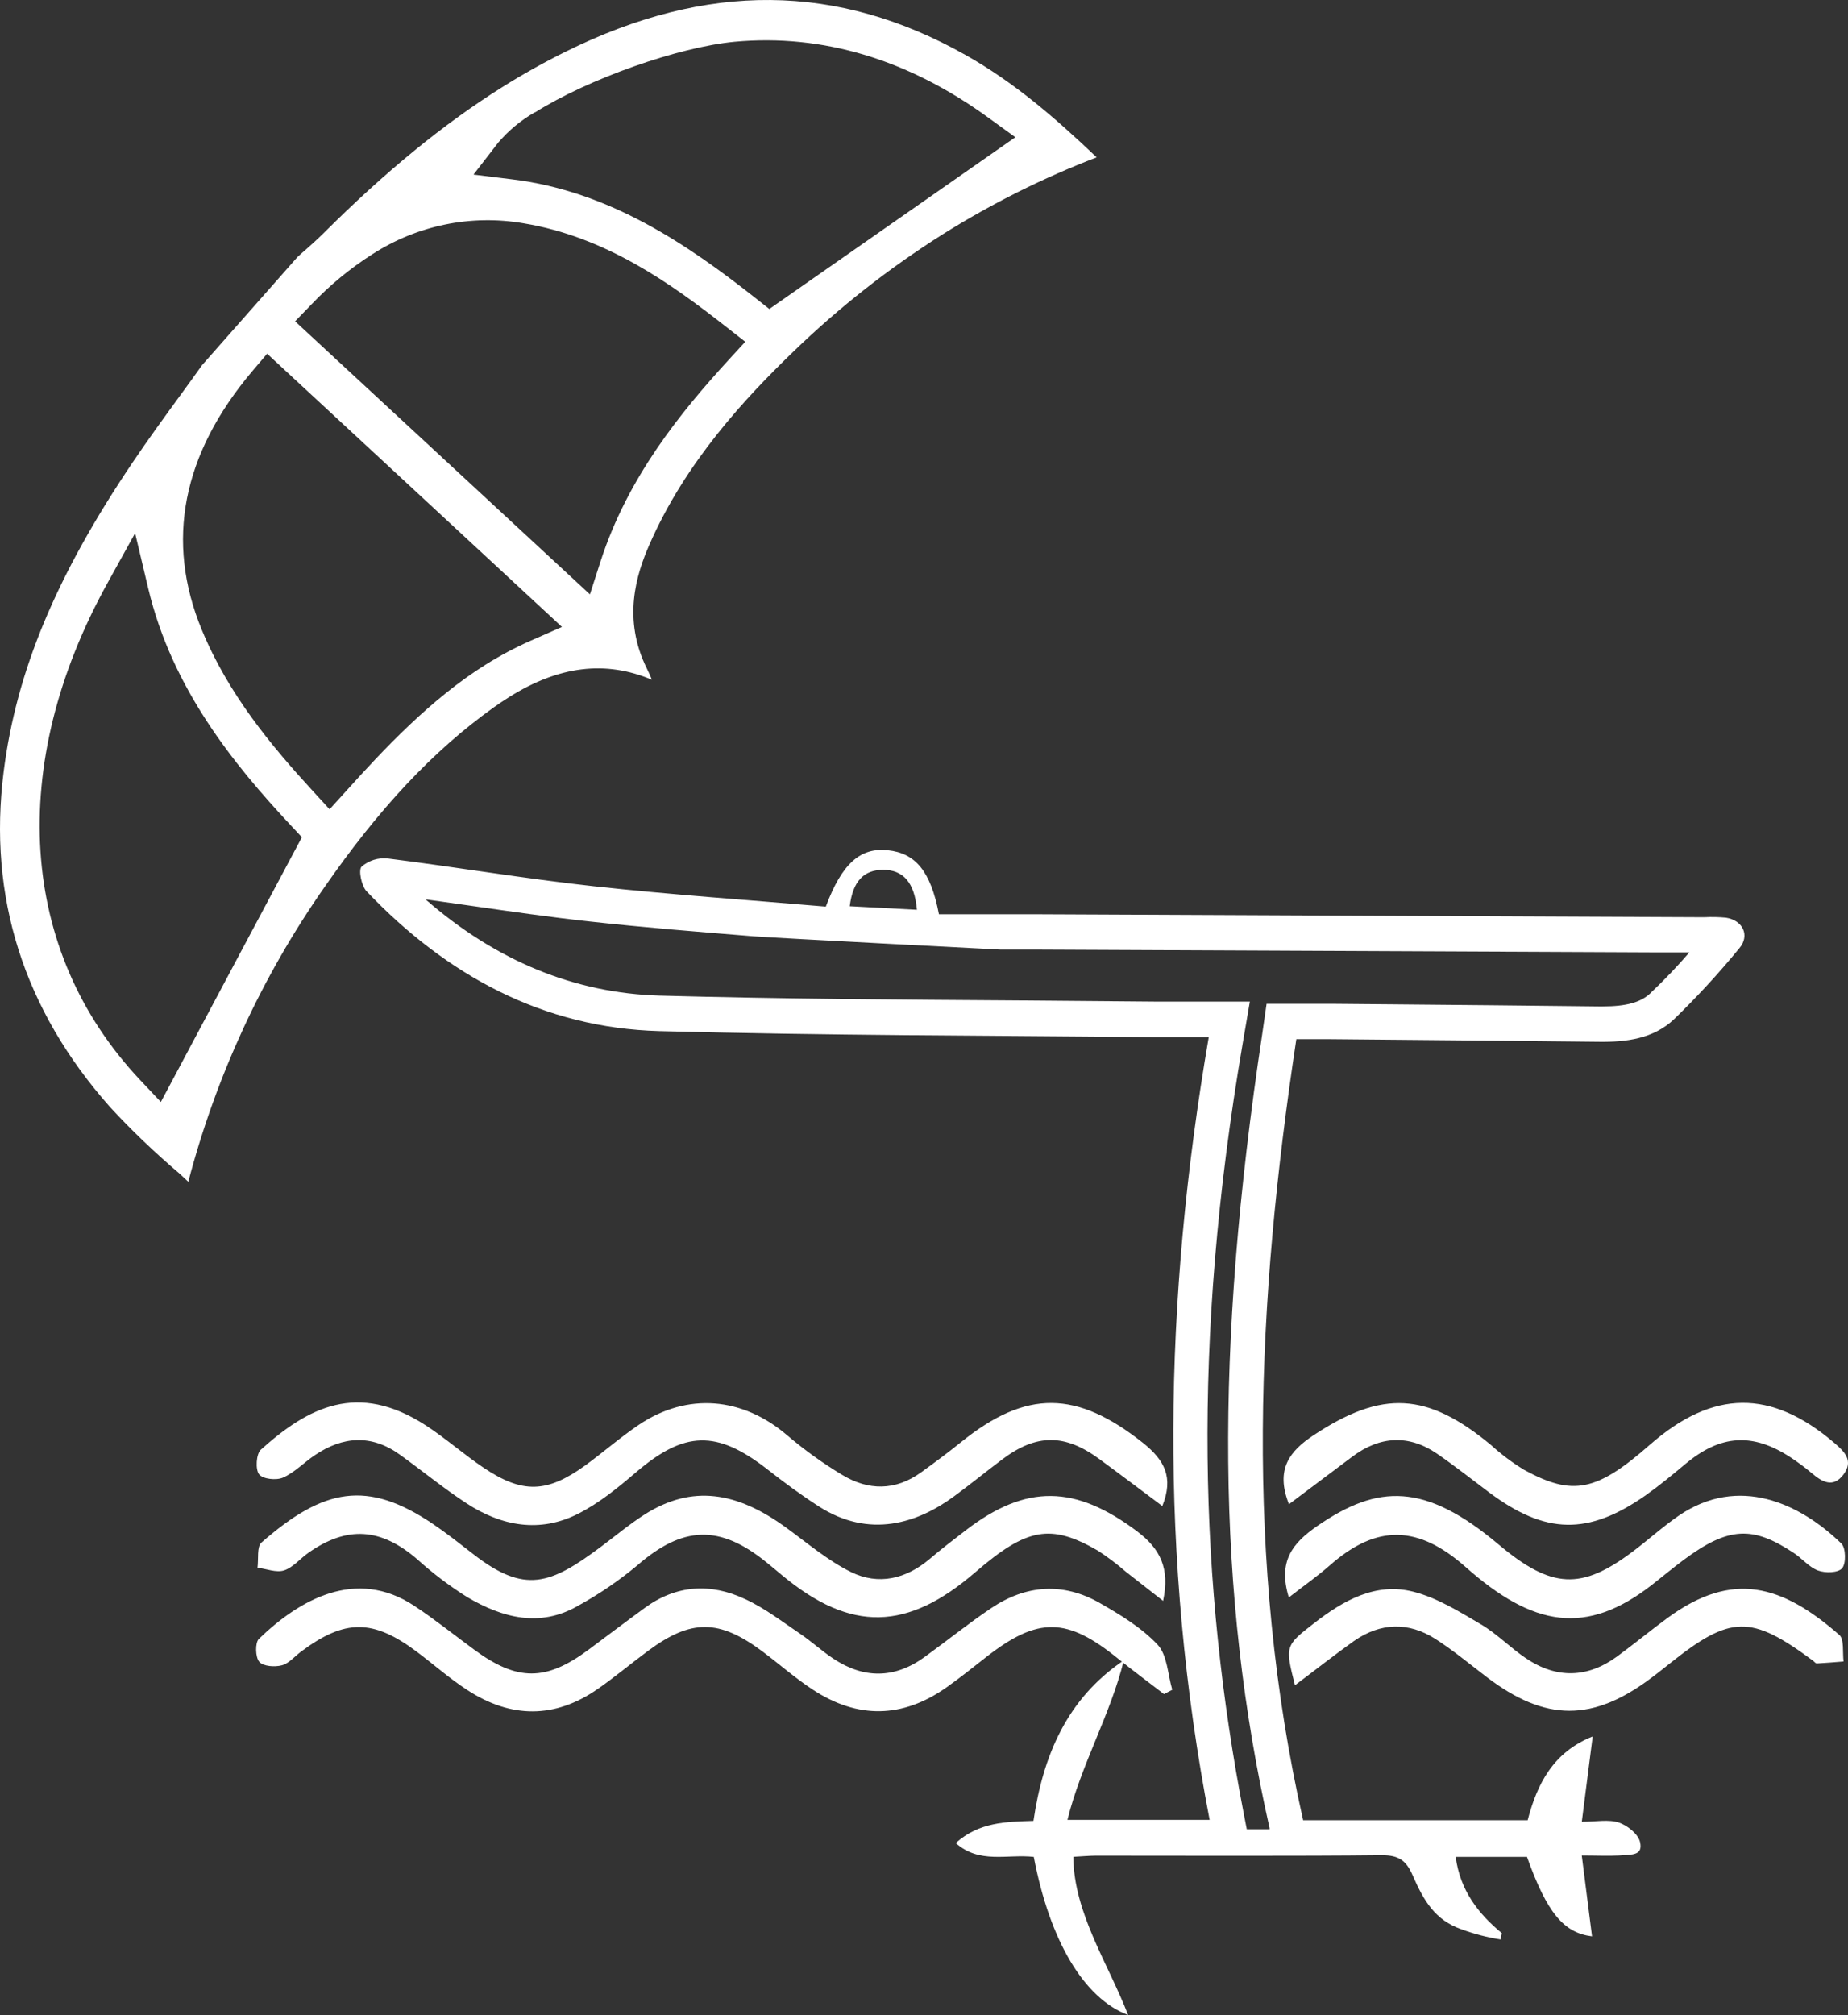 <?xml version="1.0" encoding="UTF-8"?>
<svg xmlns="http://www.w3.org/2000/svg" width="100" height="109" viewBox="0 0 100 109" fill="none">
  <rect x="0" y="0" width="100" height="109" fill="#333333" stroke="none"/>
  <path d="M93.394 49.641C93.004 49.604 92.612 49.596 92.221 49.617C80.177 49.561 68.133 49.508 56.09 49.456C54.304 49.456 52.519 49.456 50.808 49.456C50.358 47.108 49.532 46.152 48.042 45.994C46.553 45.835 45.558 46.714 44.687 49.043C40.528 48.686 36.319 48.4 32.128 47.941C28.4 47.531 24.696 46.906 20.972 46.438C20.721 46.412 20.466 46.438 20.224 46.514C19.983 46.591 19.758 46.716 19.564 46.882C19.384 47.074 19.564 47.919 19.832 48.21C24.175 52.773 29.402 55.606 35.676 55.777C44.826 56.017 53.272 56.017 62.422 56.101C63.382 56.101 64.339 56.101 65.409 56.101C62.959 70.33 62.732 84.342 65.456 98.446H57.762C58.487 95.492 60.109 92.701 60.812 89.815C57.732 91.895 56.444 94.961 55.923 98.499C54.428 98.551 52.988 98.559 51.716 99.699C53.007 100.842 54.483 100.288 55.94 100.448C56.807 104.987 58.652 108.102 61.045 109C59.977 106.229 58.105 103.491 58.079 100.444C58.548 100.42 58.919 100.384 59.299 100.381C63.757 100.381 70.326 100.408 74.784 100.357C75.659 100.357 76.086 100.619 76.44 101.44C77.05 102.845 77.665 103.868 79.087 104.365C79.772 104.617 80.479 104.801 81.198 104.913L81.269 104.574C79.988 103.513 79.012 102.264 78.77 100.448H82.629C83.709 103.465 84.612 104.557 86.149 104.745C85.97 103.34 85.792 101.935 85.593 100.372C86.383 100.372 87 100.403 87.615 100.372C88.335 100.324 88.908 100.372 88.748 99.651C88.652 99.216 88.061 98.741 87.596 98.59C87.038 98.407 86.379 98.547 85.595 98.547C85.797 96.957 85.982 95.513 86.184 93.933C84.051 94.781 83.178 96.496 82.665 98.465H70.516C67.332 84.385 68.006 70.366 70.148 56.214C70.823 56.214 71.401 56.214 71.978 56.214C76.825 56.26 81.674 56.298 86.524 56.356C88.011 56.375 89.473 56.19 90.588 55.133C91.837 53.923 93.018 52.64 94.123 51.291C94.703 50.604 94.313 49.783 93.394 49.641ZM47.789 47.053C48.868 47.053 49.487 47.727 49.617 49.214L45.982 49.022C46.149 47.67 46.74 47.055 47.789 47.053ZM89.316 53.721C88.788 54.223 88.009 54.442 86.712 54.442H86.55C82.812 54.396 79.012 54.363 75.338 54.329L71.999 54.3H68.538L68.304 55.926C65.723 73.005 65.843 86.256 68.7 98.892V98.952H67.466L67.297 98.081C64.951 85.946 64.456 72.714 67.246 56.44L67.633 54.18H63.466C63.116 54.18 62.762 54.18 62.429 54.18C59.736 54.154 57.737 54.137 55.055 54.118C48.72 54.077 42.151 54.034 35.718 53.858C31.101 53.731 26.84 51.98 23.025 48.65C23.823 48.76 24.618 48.873 25.399 48.986C27.535 49.293 29.74 49.61 31.933 49.85C34.885 50.175 37.872 50.415 40.762 50.648C42.024 50.748 54.135 51.368 54.135 51.368H56.09L89.49 51.517H91.418C90.778 52.259 90.064 53.011 89.311 53.721H89.316Z" fill="white"></path>
  <path d="M62.896 81.468C61.744 80.608 60.629 79.763 59.501 78.936C57.624 77.553 56.094 77.553 54.245 78.936C53.363 79.597 52.509 80.298 51.62 80.947C49.659 82.387 47.054 83.254 44.3 81.482C43.345 80.867 42.423 80.188 41.529 79.486C38.782 77.342 37.039 77.4 34.413 79.645C33.433 80.485 32.4 81.326 31.265 81.895C29.205 82.935 27.14 82.555 25.252 81.326C24.003 80.512 22.845 79.556 21.631 78.684C20.102 77.584 18.56 77.692 17.045 78.711C16.456 79.105 15.944 79.652 15.313 79.931C14.95 80.089 14.225 80.015 14.018 79.751C13.812 79.486 13.863 78.648 14.112 78.423C16.66 76.134 19.344 74.717 23.027 77.097C24.114 77.801 25.095 78.675 26.171 79.397C28.271 80.807 29.594 80.766 31.659 79.278C32.649 78.557 33.569 77.748 34.58 77.068C37.205 75.308 40.187 75.577 42.597 77.642C43.527 78.433 44.518 79.146 45.56 79.775C46.982 80.641 48.45 80.653 49.844 79.645C50.578 79.114 51.306 78.576 52.01 78.007C55.552 75.152 58.269 75.217 61.842 78.046C63.013 78.98 63.522 79.916 62.896 81.468Z" fill="white"></path>
  <path d="M62.938 86.599C62.194 86.018 61.556 85.514 60.916 85.017C60.44 84.603 59.936 84.224 59.409 83.881C56.857 82.409 55.574 82.639 52.786 85.041C49.105 88.22 46.053 88.321 42.304 85.199C42.031 84.971 41.759 84.743 41.482 84.52C38.944 82.452 36.943 82.541 34.486 84.678C33.49 85.507 32.419 86.237 31.288 86.859C29.217 88.059 27.192 87.517 25.289 86.4C24.325 85.794 23.413 85.104 22.565 84.337C20.606 82.656 18.797 82.524 16.7 83.989C16.247 84.304 15.862 84.791 15.372 84.95C14.95 85.084 14.417 84.866 13.934 84.801C13.997 84.337 13.889 83.67 14.15 83.442C17.502 80.509 19.863 80.027 23.431 82.44C24.18 82.947 24.89 83.511 25.606 84.066C28.402 86.244 29.787 85.709 32.515 83.674C33.299 83.088 34.054 82.455 34.876 81.929C37.456 80.288 39.878 80.711 42.491 82.601C43.664 83.449 44.783 84.414 46.06 85.043C47.538 85.764 49.025 85.42 50.316 84.323C50.947 83.787 51.604 83.283 52.261 82.779C55.545 80.255 58.203 80.339 61.528 82.834C62.788 83.785 63.313 84.834 62.938 86.599Z" fill="white"></path>
  <path d="M62.987 91.642C62.157 91.001 61.312 90.379 60.498 89.721C57.732 87.478 56.172 87.452 53.377 89.628C52.674 90.182 51.956 90.754 51.219 91.277C48.84 92.958 46.405 92.992 43.983 91.402C43.031 90.778 42.17 90.017 41.255 89.332C38.909 87.584 37.4 87.574 35.073 89.299C34.155 89.978 33.278 90.716 32.342 91.366C30.021 92.98 27.649 92.954 25.303 91.433C24.351 90.816 23.487 90.053 22.575 89.366C20.191 87.574 18.671 87.57 16.299 89.337C15.951 89.594 15.637 89.983 15.252 90.084C14.867 90.185 14.251 90.144 14.032 89.897C13.814 89.649 13.798 88.862 14.007 88.657C16.167 86.566 19.243 84.765 22.424 86.871C23.537 87.606 24.583 88.448 25.66 89.239C27.994 90.956 29.543 90.953 31.849 89.239C32.858 88.487 33.864 87.726 34.88 86.984C36.598 85.725 38.458 85.624 40.321 86.503C41.374 86.984 42.327 87.723 43.301 88.379C43.918 88.797 44.474 89.313 45.096 89.724C46.738 90.814 48.401 90.816 50.022 89.642C51.233 88.766 52.399 87.822 53.64 86.989C55.517 85.728 57.523 85.584 59.506 86.71C60.622 87.349 61.77 88.043 62.642 88.97C63.166 89.527 63.189 90.579 63.435 91.407L62.987 91.642Z" fill="white"></path>
  <path d="M69.742 86.412C69.141 84.462 69.941 83.473 71.283 82.546C74.568 80.279 77.106 80.195 81.093 83.547C83.969 85.968 85.579 86.011 88.335 83.943C89.185 83.307 89.978 82.582 90.846 81.986C94.086 79.782 97.389 81.309 99.648 83.504C99.883 83.744 99.902 84.58 99.681 84.834C99.461 85.089 98.766 85.101 98.372 84.954C97.882 84.772 97.506 84.287 97.047 83.994C94.862 82.553 93.553 82.553 91.073 84.407C90.508 84.83 89.963 85.283 89.405 85.721C85.844 88.497 82.972 88.016 79.317 84.774C76.764 82.512 74.516 82.409 71.936 84.698C71.269 85.281 70.537 85.793 69.742 86.412Z" fill="white"></path>
  <path d="M69.749 81.369C68.998 79.479 69.789 78.487 71.103 77.623C74.8 75.188 77.226 75.305 80.682 78.168C81.236 78.672 81.836 79.121 82.472 79.51C85.112 80.951 86.397 80.682 89.276 78.156C92.694 75.161 95.845 75.133 99.268 78.06C99.815 78.528 100.315 79.02 99.754 79.765C99.193 80.509 98.602 80.168 98.037 79.688C97.674 79.383 97.294 79.1 96.899 78.84C94.834 77.484 93.098 77.606 91.193 79.198C90.501 79.777 89.802 80.356 89.063 80.879C85.945 83.064 83.638 83.014 80.579 80.73C79.64 80.027 78.714 79.29 77.74 78.622C76.22 77.592 74.662 77.68 73.17 78.802C72.055 79.635 70.931 80.478 69.749 81.369Z" fill="white"></path>
  <path d="M70.073 91.162C69.533 89.034 69.549 89.02 71.093 87.817C72.696 86.571 74.444 85.579 76.49 86.105C77.77 86.434 78.969 87.181 80.133 87.865C81.008 88.379 81.736 89.145 82.585 89.712C84.227 90.812 85.9 90.783 87.512 89.601C88.434 88.926 89.316 88.194 90.238 87.519C93.757 84.938 96.432 85.737 99.526 88.436C99.806 88.677 99.695 89.397 99.761 89.877C99.275 89.916 98.79 89.959 98.304 89.983C98.246 89.983 98.182 89.892 98.119 89.844C94.74 87.337 93.647 87.358 90.351 89.99C90.041 90.23 89.734 90.485 89.412 90.723C86.203 93.158 83.631 93.151 80.429 90.704C79.521 90.012 78.639 89.277 77.681 88.662C76.217 87.723 74.704 87.771 73.271 88.766C72.219 89.512 71.204 90.319 70.073 91.162Z" fill="white"></path>
  <path d="M9.725 63.493C8.404 62.376 7.15 61.178 5.971 59.905C1.279 54.622 -0.659 48.513 0.197 41.748C0.884 36.313 3.038 31.148 7.184 25.005C8.01 23.78 8.901 22.556 9.765 21.372C10.159 20.831 10.553 20.291 10.938 19.748L16.099 13.901C16.226 13.786 16.355 13.661 16.486 13.557C16.817 13.264 17.16 12.962 17.493 12.63C20.846 9.285 24.018 6.692 27.192 4.706C28.306 4.007 29.454 3.366 30.631 2.785C38.247 -0.988 45.314 -0.928 52.24 2.97C54.837 4.43 57.054 6.332 59.344 8.512C56.447 9.623 53.66 11.015 51.022 12.669C48.127 14.492 45.423 16.614 42.951 19.002C40.34 21.521 37.086 24.991 35.124 29.5C34.434 31.081 33.674 33.492 35.007 36.172C35.103 36.364 35.192 36.563 35.277 36.772C32.773 35.711 30.242 36.018 27.549 37.709C27.267 37.884 26.974 38.083 26.676 38.295C23.426 40.624 20.519 43.719 17.526 48.037C14.171 52.842 11.687 58.224 10.189 63.928L9.725 63.493ZM5.818 31.537C0.361 41.4 1.016 51.445 7.571 58.409L8.704 59.61L16.336 45.29L15.731 44.642C12.641 41.34 9.312 37.24 8.026 31.849L7.311 28.84L5.818 31.537ZM13.655 20.075C9.856 24.57 8.936 29.28 10.921 34.073C12.362 37.56 14.675 40.336 16.953 42.816L17.835 43.777L18.708 42.816C20.82 40.468 23.328 37.807 26.275 35.956C27.05 35.469 27.859 35.039 28.694 34.668L30.409 33.914L14.455 19.134L13.655 20.075ZM20.137 13.759C18.94 14.524 17.837 15.433 16.852 16.468L15.968 17.381L31.922 32.152L32.499 30.363C33.961 25.834 36.818 22.318 39.42 19.477L40.328 18.488L39.275 17.664C36.314 15.344 32.781 12.808 28.323 12.078C25.485 11.59 22.571 12.189 20.137 13.759ZM28.94 6.075C28.19 6.504 27.518 7.062 26.953 7.724L25.622 9.444L27.75 9.706C32.961 10.349 37.17 13.192 40.94 16.17L41.63 16.715L54.942 7.424L53.535 6.404C49.168 3.217 44.53 1.822 39.749 2.259C36.708 2.549 31.856 4.254 28.94 6.087V6.075Z" fill="white"></path>
</svg>
